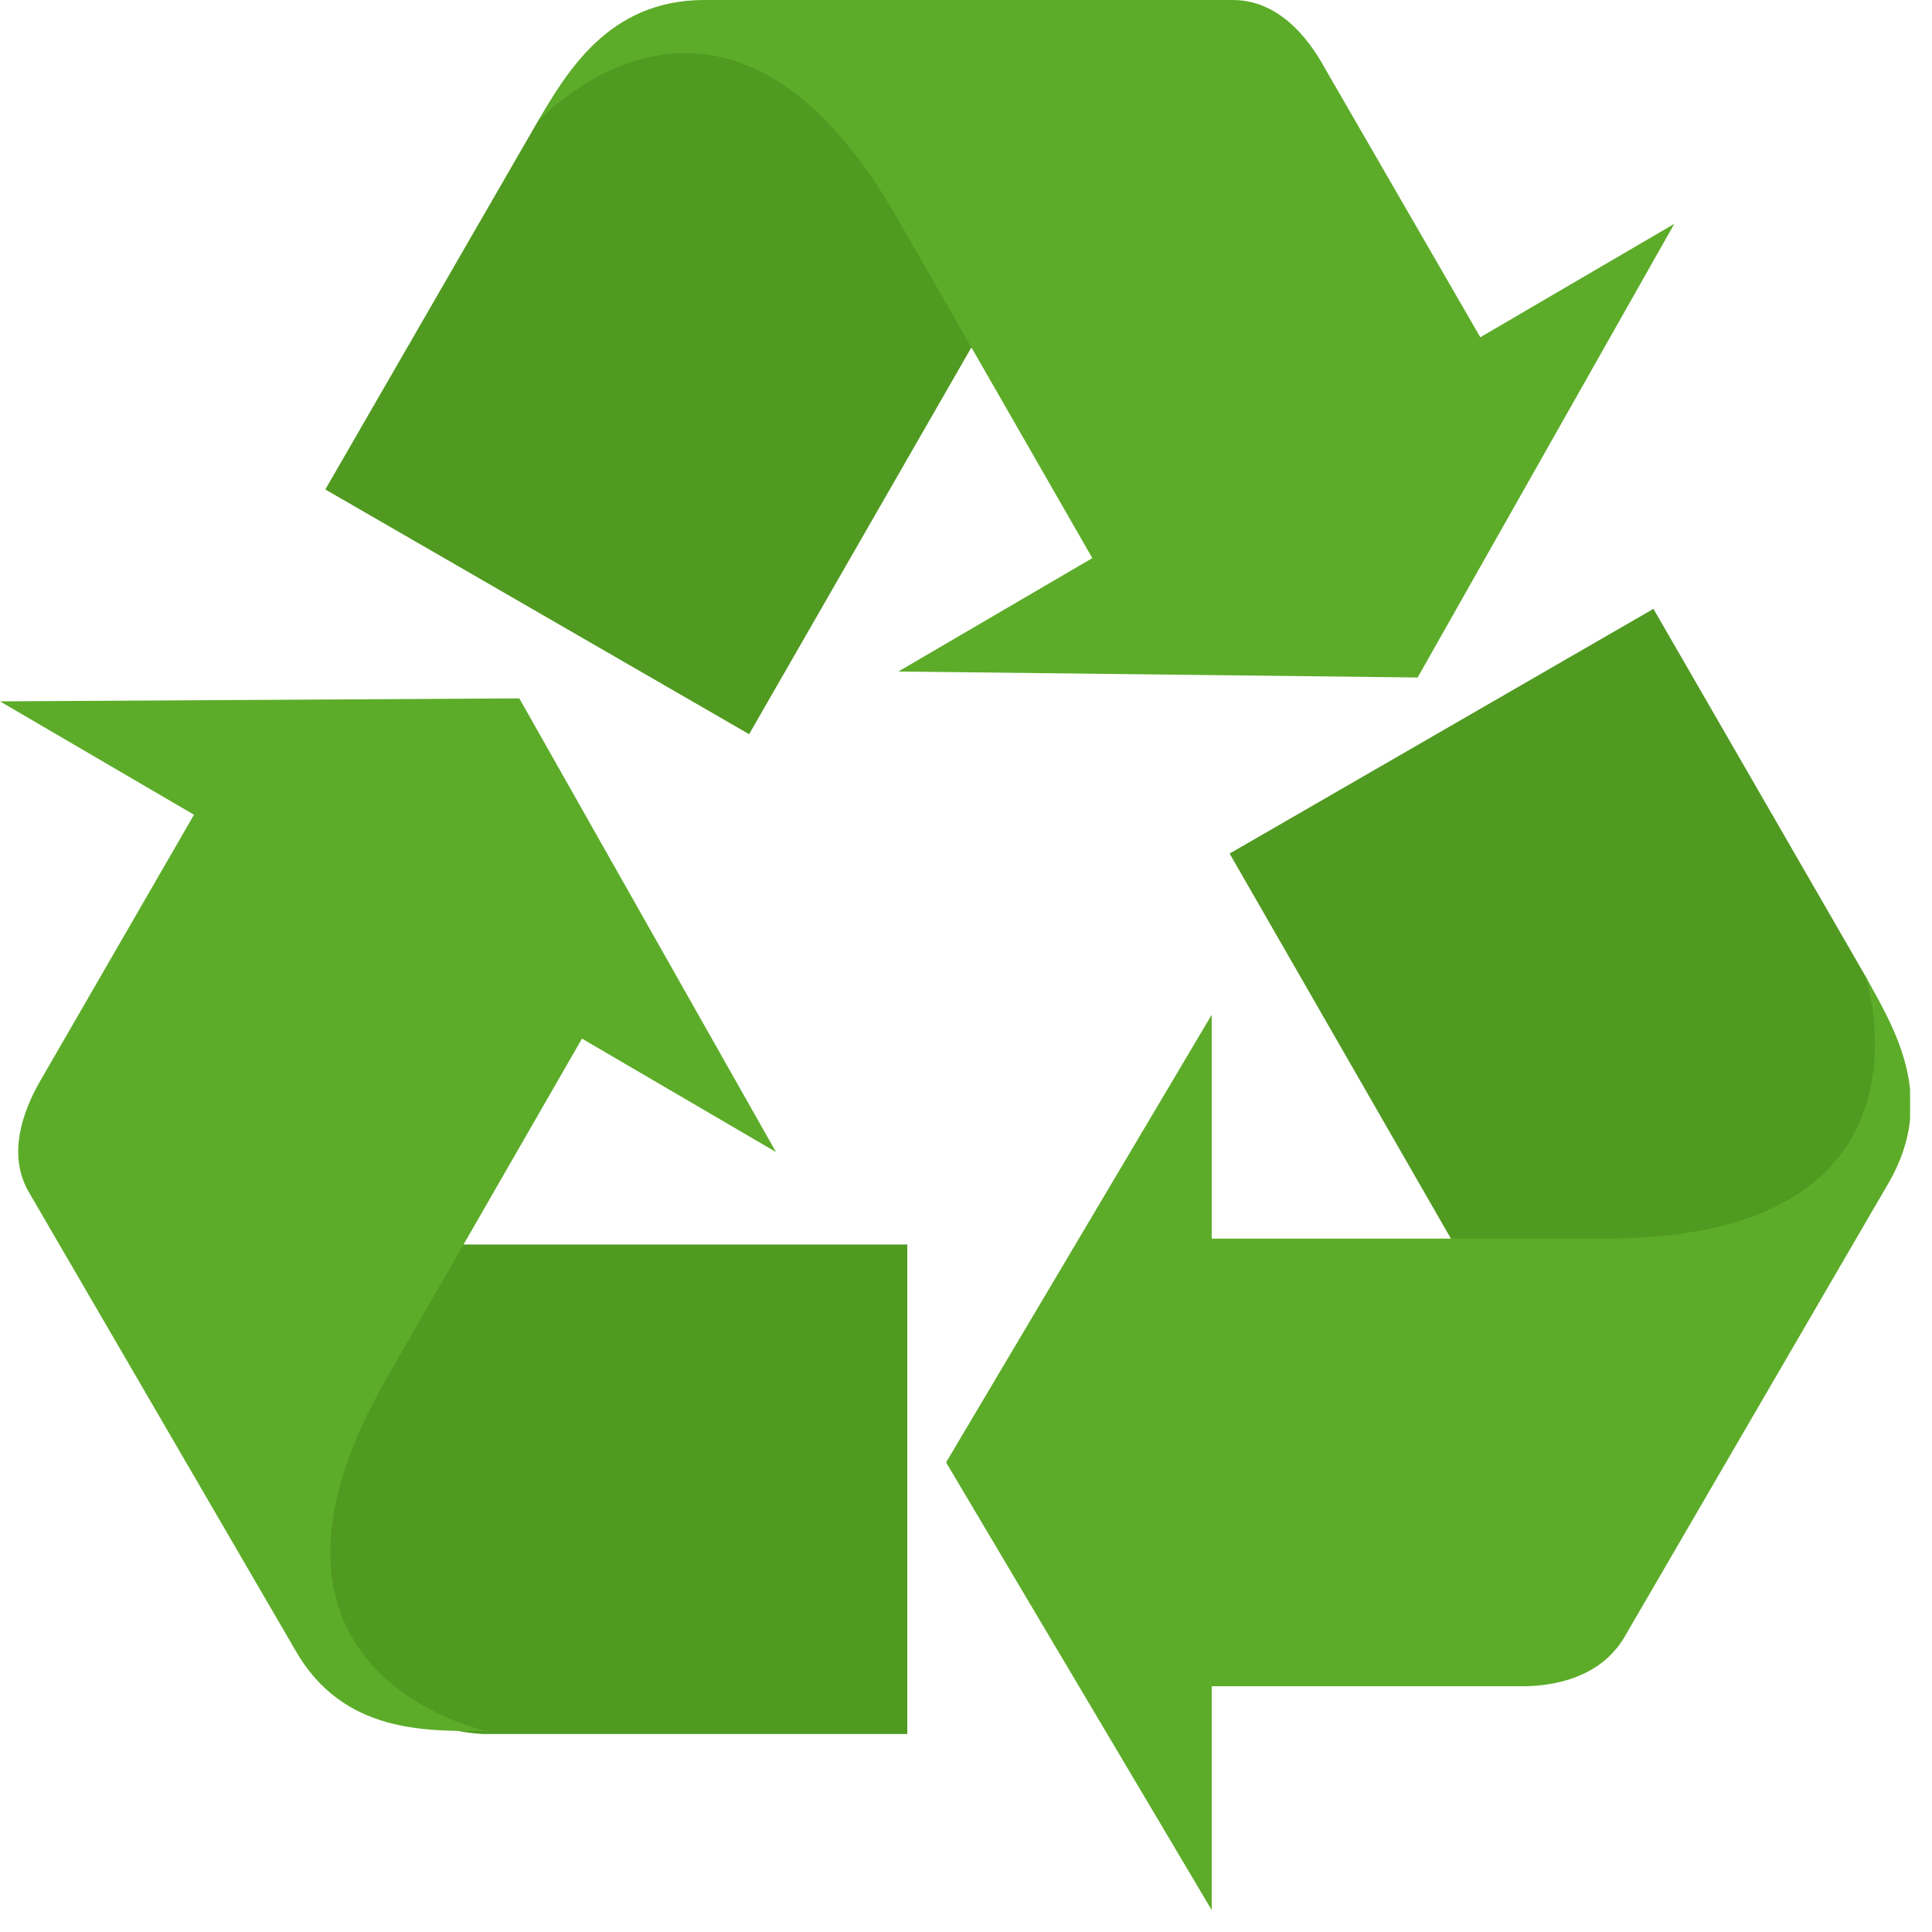 <svg width="82" height="82" viewBox="0 0 82 82" fill="none" xmlns="http://www.w3.org/2000/svg">
<g clip-path="url(#clip0_956_123)">
<path d="M20.521 73.597H38.508V52.822H13.047C13.047 52.822 12.16 60.043 12.16 62.576C11.78 73.47 20.521 73.597 20.521 73.597Z" fill="#509A21"/>
<path d="M24.701 44.082L32.935 48.895L22.041 29.641L-3.05176e-05 29.768L8.234 34.581L1.647 45.982C1.013 47.122 0.253 49.022 1.267 50.669L12.54 70.049C14.567 73.596 18.114 73.47 20.648 73.47C20.648 73.47 9.12 71.063 16.467 58.396L24.701 44.082Z" fill="#5CAC29"/>
<path d="M79.17 41.422L70.177 25.841L52.189 36.228L64.856 58.269C64.856 58.269 71.57 55.355 73.723 54.215C83.35 49.022 79.17 41.422 79.17 41.422Z" fill="#509A21"/>
<path d="M51.429 52.569V43.069L40.155 62.069L51.429 81.07V71.57H64.603C65.996 71.57 67.897 71.19 68.91 69.543L80.184 50.162C82.21 46.615 80.437 43.702 79.17 41.422C79.17 41.422 82.844 52.569 68.15 52.569H51.429Z" fill="#5CAC29"/>
<path d="M22.801 5.194L13.807 20.774L31.795 31.161L44.462 9.12C44.462 9.12 38.635 4.687 36.482 3.42C27.361 -2.153 22.801 5.194 22.801 5.194Z" fill="#509A21"/>
<path d="M46.362 23.688L38.128 28.501L60.169 28.755L71.063 9.5L62.829 14.314L56.242 2.913C55.482 1.52 54.216 0 52.316 0H29.895C25.841 0 24.068 3.04 22.801 5.194C22.801 5.194 30.655 -3.547 38.002 9.12L46.362 23.688Z" fill="#5CAC29"/>
</g>
<defs>
<clipPath id="clip0_956_123">
<rect width="81.07" height="81.07" fill="white"/>
</clipPath>
</defs>
</svg>
